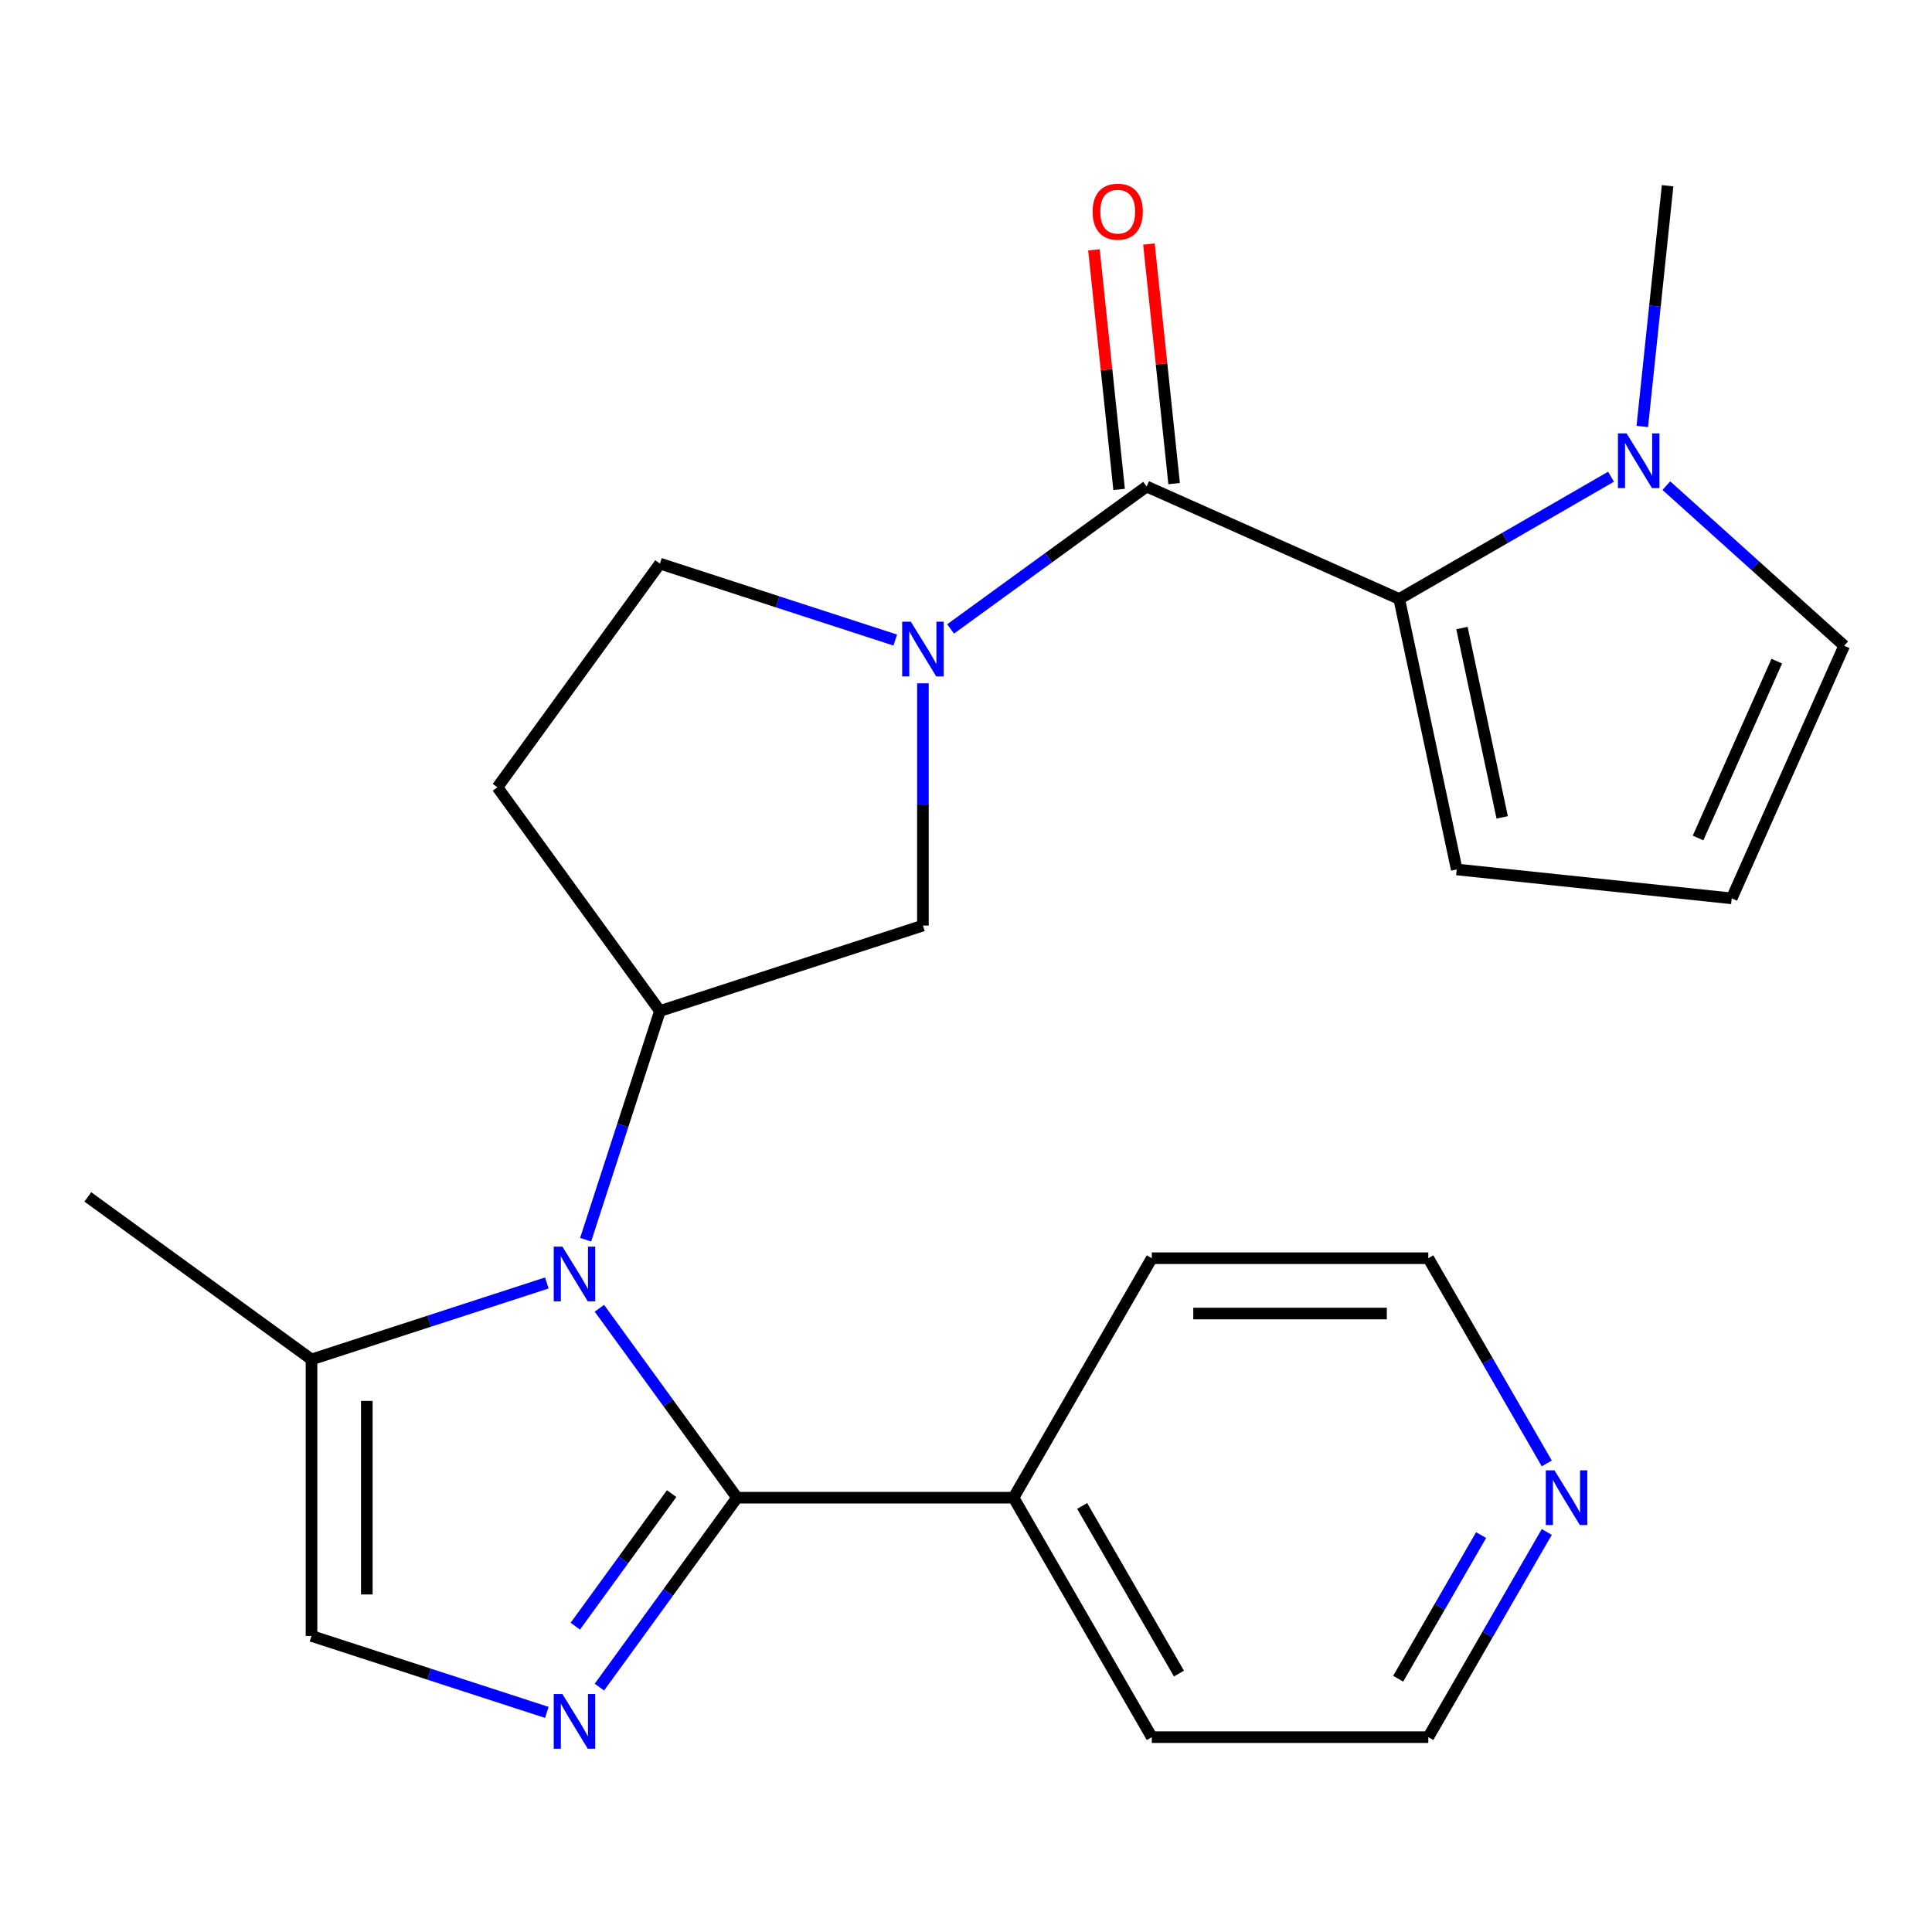 <?xml version='1.0' encoding='iso-8859-1'?>
<svg version='1.1' baseProfile='full'
              xmlns='http://www.w3.org/2000/svg'
                      xmlns:rdkit='http://www.rdkit.org/xml'
                      xmlns:xlink='http://www.w3.org/1999/xlink'
                  xml:space='preserve'
width='1000px' height='1000px' viewBox='0 0 1000 1000'>
<!-- END OF HEADER -->
<rect style='opacity:1.0;fill:#FFFFFF;stroke:none' width='1000' height='1000' x='0' y='0'> </rect>
<path class='bond-0' d='M 310.246,677.152 L 345.865,726.177' style='fill:none;fill-rule:evenodd;stroke:#0000FF;stroke-width:6px;stroke-linecap:butt;stroke-linejoin:miter;stroke-opacity:1' />
<path class='bond-0' d='M 345.865,726.177 L 381.484,775.201' style='fill:none;fill-rule:evenodd;stroke:#000000;stroke-width:6px;stroke-linecap:butt;stroke-linejoin:miter;stroke-opacity:1' />
<path class='bond-1' d='M 303.122,641.676 L 322.354,582.486' style='fill:none;fill-rule:evenodd;stroke:#0000FF;stroke-width:6px;stroke-linecap:butt;stroke-linejoin:miter;stroke-opacity:1' />
<path class='bond-1' d='M 322.354,582.486 L 341.586,523.297' style='fill:none;fill-rule:evenodd;stroke:#000000;stroke-width:6px;stroke-linecap:butt;stroke-linejoin:miter;stroke-opacity:1' />
<path class='bond-2' d='M 283.041,664.066 L 222.142,683.853' style='fill:none;fill-rule:evenodd;stroke:#0000FF;stroke-width:6px;stroke-linecap:butt;stroke-linejoin:miter;stroke-opacity:1' />
<path class='bond-2' d='M 222.142,683.853 L 161.242,703.641' style='fill:none;fill-rule:evenodd;stroke:#000000;stroke-width:6px;stroke-linecap:butt;stroke-linejoin:miter;stroke-opacity:1' />
<path class='bond-3' d='M 381.484,775.201 L 345.865,824.226' style='fill:none;fill-rule:evenodd;stroke:#000000;stroke-width:6px;stroke-linecap:butt;stroke-linejoin:miter;stroke-opacity:1' />
<path class='bond-3' d='M 345.865,824.226 L 310.246,873.251' style='fill:none;fill-rule:evenodd;stroke:#0000FF;stroke-width:6px;stroke-linecap:butt;stroke-linejoin:miter;stroke-opacity:1' />
<path class='bond-3' d='M 347.641,773.084 L 322.708,807.401' style='fill:none;fill-rule:evenodd;stroke:#000000;stroke-width:6px;stroke-linecap:butt;stroke-linejoin:miter;stroke-opacity:1' />
<path class='bond-3' d='M 322.708,807.401 L 297.774,841.719' style='fill:none;fill-rule:evenodd;stroke:#0000FF;stroke-width:6px;stroke-linecap:butt;stroke-linejoin:miter;stroke-opacity:1' />
<path class='bond-4' d='M 381.484,775.201 L 524.605,775.201' style='fill:none;fill-rule:evenodd;stroke:#000000;stroke-width:6px;stroke-linecap:butt;stroke-linejoin:miter;stroke-opacity:1' />
<path class='bond-5' d='M 283.041,886.337 L 222.142,866.55' style='fill:none;fill-rule:evenodd;stroke:#0000FF;stroke-width:6px;stroke-linecap:butt;stroke-linejoin:miter;stroke-opacity:1' />
<path class='bond-5' d='M 222.142,866.55 L 161.242,846.762' style='fill:none;fill-rule:evenodd;stroke:#000000;stroke-width:6px;stroke-linecap:butt;stroke-linejoin:miter;stroke-opacity:1' />
<path class='bond-6' d='M 593.49,251.824 L 542.756,288.685' style='fill:none;fill-rule:evenodd;stroke:#000000;stroke-width:6px;stroke-linecap:butt;stroke-linejoin:miter;stroke-opacity:1' />
<path class='bond-6' d='M 542.756,288.685 L 492.021,325.546' style='fill:none;fill-rule:evenodd;stroke:#0000FF;stroke-width:6px;stroke-linecap:butt;stroke-linejoin:miter;stroke-opacity:1' />
<path class='bond-7' d='M 593.49,251.824 L 724.239,310.036' style='fill:none;fill-rule:evenodd;stroke:#000000;stroke-width:6px;stroke-linecap:butt;stroke-linejoin:miter;stroke-opacity:1' />
<path class='bond-8' d='M 607.724,250.328 L 601.208,188.328' style='fill:none;fill-rule:evenodd;stroke:#000000;stroke-width:6px;stroke-linecap:butt;stroke-linejoin:miter;stroke-opacity:1' />
<path class='bond-8' d='M 601.208,188.328 L 594.691,126.328' style='fill:none;fill-rule:evenodd;stroke:#FF0000;stroke-width:6px;stroke-linecap:butt;stroke-linejoin:miter;stroke-opacity:1' />
<path class='bond-8' d='M 579.257,253.32 L 572.74,191.32' style='fill:none;fill-rule:evenodd;stroke:#000000;stroke-width:6px;stroke-linecap:butt;stroke-linejoin:miter;stroke-opacity:1' />
<path class='bond-8' d='M 572.74,191.32 L 566.224,129.32' style='fill:none;fill-rule:evenodd;stroke:#FF0000;stroke-width:6px;stroke-linecap:butt;stroke-linejoin:miter;stroke-opacity:1' />
<path class='bond-9' d='M 477.703,353.686 L 477.703,416.378' style='fill:none;fill-rule:evenodd;stroke:#0000FF;stroke-width:6px;stroke-linecap:butt;stroke-linejoin:miter;stroke-opacity:1' />
<path class='bond-9' d='M 477.703,416.378 L 477.703,479.07' style='fill:none;fill-rule:evenodd;stroke:#000000;stroke-width:6px;stroke-linecap:butt;stroke-linejoin:miter;stroke-opacity:1' />
<path class='bond-10' d='M 463.385,331.296 L 402.485,311.509' style='fill:none;fill-rule:evenodd;stroke:#0000FF;stroke-width:6px;stroke-linecap:butt;stroke-linejoin:miter;stroke-opacity:1' />
<path class='bond-10' d='M 402.485,311.509 L 341.586,291.721' style='fill:none;fill-rule:evenodd;stroke:#000000;stroke-width:6px;stroke-linecap:butt;stroke-linejoin:miter;stroke-opacity:1' />
<path class='bond-11' d='M 724.239,310.036 L 779.053,278.389' style='fill:none;fill-rule:evenodd;stroke:#000000;stroke-width:6px;stroke-linecap:butt;stroke-linejoin:miter;stroke-opacity:1' />
<path class='bond-11' d='M 779.053,278.389 L 833.867,246.742' style='fill:none;fill-rule:evenodd;stroke:#0000FF;stroke-width:6px;stroke-linecap:butt;stroke-linejoin:miter;stroke-opacity:1' />
<path class='bond-12' d='M 724.239,310.036 L 753.995,450.03' style='fill:none;fill-rule:evenodd;stroke:#000000;stroke-width:6px;stroke-linecap:butt;stroke-linejoin:miter;stroke-opacity:1' />
<path class='bond-12' d='M 756.701,325.084 L 777.53,423.08' style='fill:none;fill-rule:evenodd;stroke:#000000;stroke-width:6px;stroke-linecap:butt;stroke-linejoin:miter;stroke-opacity:1' />
<path class='bond-13' d='M 341.586,523.297 L 477.703,479.07' style='fill:none;fill-rule:evenodd;stroke:#000000;stroke-width:6px;stroke-linecap:butt;stroke-linejoin:miter;stroke-opacity:1' />
<path class='bond-14' d='M 341.586,523.297 L 257.461,407.509' style='fill:none;fill-rule:evenodd;stroke:#000000;stroke-width:6px;stroke-linecap:butt;stroke-linejoin:miter;stroke-opacity:1' />
<path class='bond-15' d='M 862.503,251.368 L 908.524,292.805' style='fill:none;fill-rule:evenodd;stroke:#0000FF;stroke-width:6px;stroke-linecap:butt;stroke-linejoin:miter;stroke-opacity:1' />
<path class='bond-15' d='M 908.524,292.805 L 954.545,334.243' style='fill:none;fill-rule:evenodd;stroke:#000000;stroke-width:6px;stroke-linecap:butt;stroke-linejoin:miter;stroke-opacity:1' />
<path class='bond-16' d='M 850.05,220.738 L 856.598,158.438' style='fill:none;fill-rule:evenodd;stroke:#0000FF;stroke-width:6px;stroke-linecap:butt;stroke-linejoin:miter;stroke-opacity:1' />
<path class='bond-16' d='M 856.598,158.438 L 863.146,96.138' style='fill:none;fill-rule:evenodd;stroke:#000000;stroke-width:6px;stroke-linecap:butt;stroke-linejoin:miter;stroke-opacity:1' />
<path class='bond-17' d='M 161.242,703.641 L 161.242,846.762' style='fill:none;fill-rule:evenodd;stroke:#000000;stroke-width:6px;stroke-linecap:butt;stroke-linejoin:miter;stroke-opacity:1' />
<path class='bond-17' d='M 189.867,725.109 L 189.867,825.294' style='fill:none;fill-rule:evenodd;stroke:#000000;stroke-width:6px;stroke-linecap:butt;stroke-linejoin:miter;stroke-opacity:1' />
<path class='bond-18' d='M 161.242,703.641 L 45.455,619.516' style='fill:none;fill-rule:evenodd;stroke:#000000;stroke-width:6px;stroke-linecap:butt;stroke-linejoin:miter;stroke-opacity:1' />
<path class='bond-19' d='M 257.461,407.509 L 341.586,291.721' style='fill:none;fill-rule:evenodd;stroke:#000000;stroke-width:6px;stroke-linecap:butt;stroke-linejoin:miter;stroke-opacity:1' />
<path class='bond-20' d='M 753.995,450.03 L 896.333,464.991' style='fill:none;fill-rule:evenodd;stroke:#000000;stroke-width:6px;stroke-linecap:butt;stroke-linejoin:miter;stroke-opacity:1' />
<path class='bond-21' d='M 954.545,334.243 L 896.333,464.991' style='fill:none;fill-rule:evenodd;stroke:#000000;stroke-width:6px;stroke-linecap:butt;stroke-linejoin:miter;stroke-opacity:1' />
<path class='bond-21' d='M 919.664,342.212 L 878.915,433.736' style='fill:none;fill-rule:evenodd;stroke:#000000;stroke-width:6px;stroke-linecap:butt;stroke-linejoin:miter;stroke-opacity:1' />
<path class='bond-22' d='M 524.605,775.201 L 596.166,651.254' style='fill:none;fill-rule:evenodd;stroke:#000000;stroke-width:6px;stroke-linecap:butt;stroke-linejoin:miter;stroke-opacity:1' />
<path class='bond-23' d='M 524.605,775.201 L 596.166,899.148' style='fill:none;fill-rule:evenodd;stroke:#000000;stroke-width:6px;stroke-linecap:butt;stroke-linejoin:miter;stroke-opacity:1' />
<path class='bond-23' d='M 560.129,779.481 L 610.221,866.244' style='fill:none;fill-rule:evenodd;stroke:#000000;stroke-width:6px;stroke-linecap:butt;stroke-linejoin:miter;stroke-opacity:1' />
<path class='bond-24' d='M 800.607,792.939 L 769.947,846.044' style='fill:none;fill-rule:evenodd;stroke:#0000FF;stroke-width:6px;stroke-linecap:butt;stroke-linejoin:miter;stroke-opacity:1' />
<path class='bond-24' d='M 769.947,846.044 L 739.288,899.148' style='fill:none;fill-rule:evenodd;stroke:#000000;stroke-width:6px;stroke-linecap:butt;stroke-linejoin:miter;stroke-opacity:1' />
<path class='bond-24' d='M 766.62,794.559 L 745.158,831.732' style='fill:none;fill-rule:evenodd;stroke:#0000FF;stroke-width:6px;stroke-linecap:butt;stroke-linejoin:miter;stroke-opacity:1' />
<path class='bond-24' d='M 745.158,831.732 L 723.696,868.905' style='fill:none;fill-rule:evenodd;stroke:#000000;stroke-width:6px;stroke-linecap:butt;stroke-linejoin:miter;stroke-opacity:1' />
<path class='bond-25' d='M 800.607,757.463 L 769.947,704.359' style='fill:none;fill-rule:evenodd;stroke:#0000FF;stroke-width:6px;stroke-linecap:butt;stroke-linejoin:miter;stroke-opacity:1' />
<path class='bond-25' d='M 769.947,704.359 L 739.288,651.254' style='fill:none;fill-rule:evenodd;stroke:#000000;stroke-width:6px;stroke-linecap:butt;stroke-linejoin:miter;stroke-opacity:1' />
<path class='bond-26' d='M 739.288,651.254 L 596.166,651.254' style='fill:none;fill-rule:evenodd;stroke:#000000;stroke-width:6px;stroke-linecap:butt;stroke-linejoin:miter;stroke-opacity:1' />
<path class='bond-26' d='M 717.819,679.879 L 617.634,679.879' style='fill:none;fill-rule:evenodd;stroke:#000000;stroke-width:6px;stroke-linecap:butt;stroke-linejoin:miter;stroke-opacity:1' />
<path class='bond-27' d='M 739.288,899.148 L 596.166,899.148' style='fill:none;fill-rule:evenodd;stroke:#000000;stroke-width:6px;stroke-linecap:butt;stroke-linejoin:miter;stroke-opacity:1' />
<path  class='atom-0' d='M 291.099 645.254
L 300.379 660.254
Q 301.299 661.734, 302.779 664.414
Q 304.259 667.094, 304.339 667.254
L 304.339 645.254
L 308.099 645.254
L 308.099 673.574
L 304.219 673.574
L 294.259 657.174
Q 293.099 655.254, 291.859 653.054
Q 290.659 650.854, 290.299 650.174
L 290.299 673.574
L 286.619 673.574
L 286.619 645.254
L 291.099 645.254
' fill='#0000FF'/>
<path  class='atom-2' d='M 291.099 876.829
L 300.379 891.829
Q 301.299 893.309, 302.779 895.989
Q 304.259 898.669, 304.339 898.829
L 304.339 876.829
L 308.099 876.829
L 308.099 905.149
L 304.219 905.149
L 294.259 888.749
Q 293.099 886.829, 291.859 884.629
Q 290.659 882.429, 290.299 881.749
L 290.299 905.149
L 286.619 905.149
L 286.619 876.829
L 291.099 876.829
' fill='#0000FF'/>
<path  class='atom-4' d='M 471.443 321.788
L 480.723 336.788
Q 481.643 338.268, 483.123 340.948
Q 484.603 343.628, 484.683 343.788
L 484.683 321.788
L 488.443 321.788
L 488.443 350.108
L 484.563 350.108
L 474.603 333.708
Q 473.443 331.788, 472.203 329.588
Q 471.003 327.388, 470.643 326.708
L 470.643 350.108
L 466.963 350.108
L 466.963 321.788
L 471.443 321.788
' fill='#0000FF'/>
<path  class='atom-7' d='M 841.925 224.316
L 851.205 239.316
Q 852.125 240.796, 853.605 243.476
Q 855.085 246.156, 855.165 246.316
L 855.165 224.316
L 858.925 224.316
L 858.925 252.636
L 855.045 252.636
L 845.085 236.236
Q 843.925 234.316, 842.685 232.116
Q 841.485 229.916, 841.125 229.236
L 841.125 252.636
L 837.445 252.636
L 837.445 224.316
L 841.925 224.316
' fill='#0000FF'/>
<path  class='atom-16' d='M 565.53 109.566
Q 565.53 102.766, 568.89 98.966
Q 572.25 95.166, 578.53 95.166
Q 584.81 95.166, 588.17 98.966
Q 591.53 102.766, 591.53 109.566
Q 591.53 116.446, 588.13 120.366
Q 584.73 124.246, 578.53 124.246
Q 572.29 124.246, 568.89 120.366
Q 565.53 116.486, 565.53 109.566
M 578.53 121.046
Q 582.85 121.046, 585.17 118.166
Q 587.53 115.246, 587.53 109.566
Q 587.53 104.006, 585.17 101.206
Q 582.85 98.366, 578.53 98.366
Q 574.21 98.366, 571.85 101.166
Q 569.53 103.966, 569.53 109.566
Q 569.53 115.286, 571.85 118.166
Q 574.21 121.046, 578.53 121.046
' fill='#FF0000'/>
<path  class='atom-18' d='M 804.588 761.041
L 813.868 776.041
Q 814.788 777.521, 816.268 780.201
Q 817.748 782.881, 817.828 783.041
L 817.828 761.041
L 821.588 761.041
L 821.588 789.361
L 817.708 789.361
L 807.748 772.961
Q 806.588 771.041, 805.348 768.841
Q 804.148 766.641, 803.788 765.961
L 803.788 789.361
L 800.108 789.361
L 800.108 761.041
L 804.588 761.041
' fill='#0000FF'/>
</svg>

